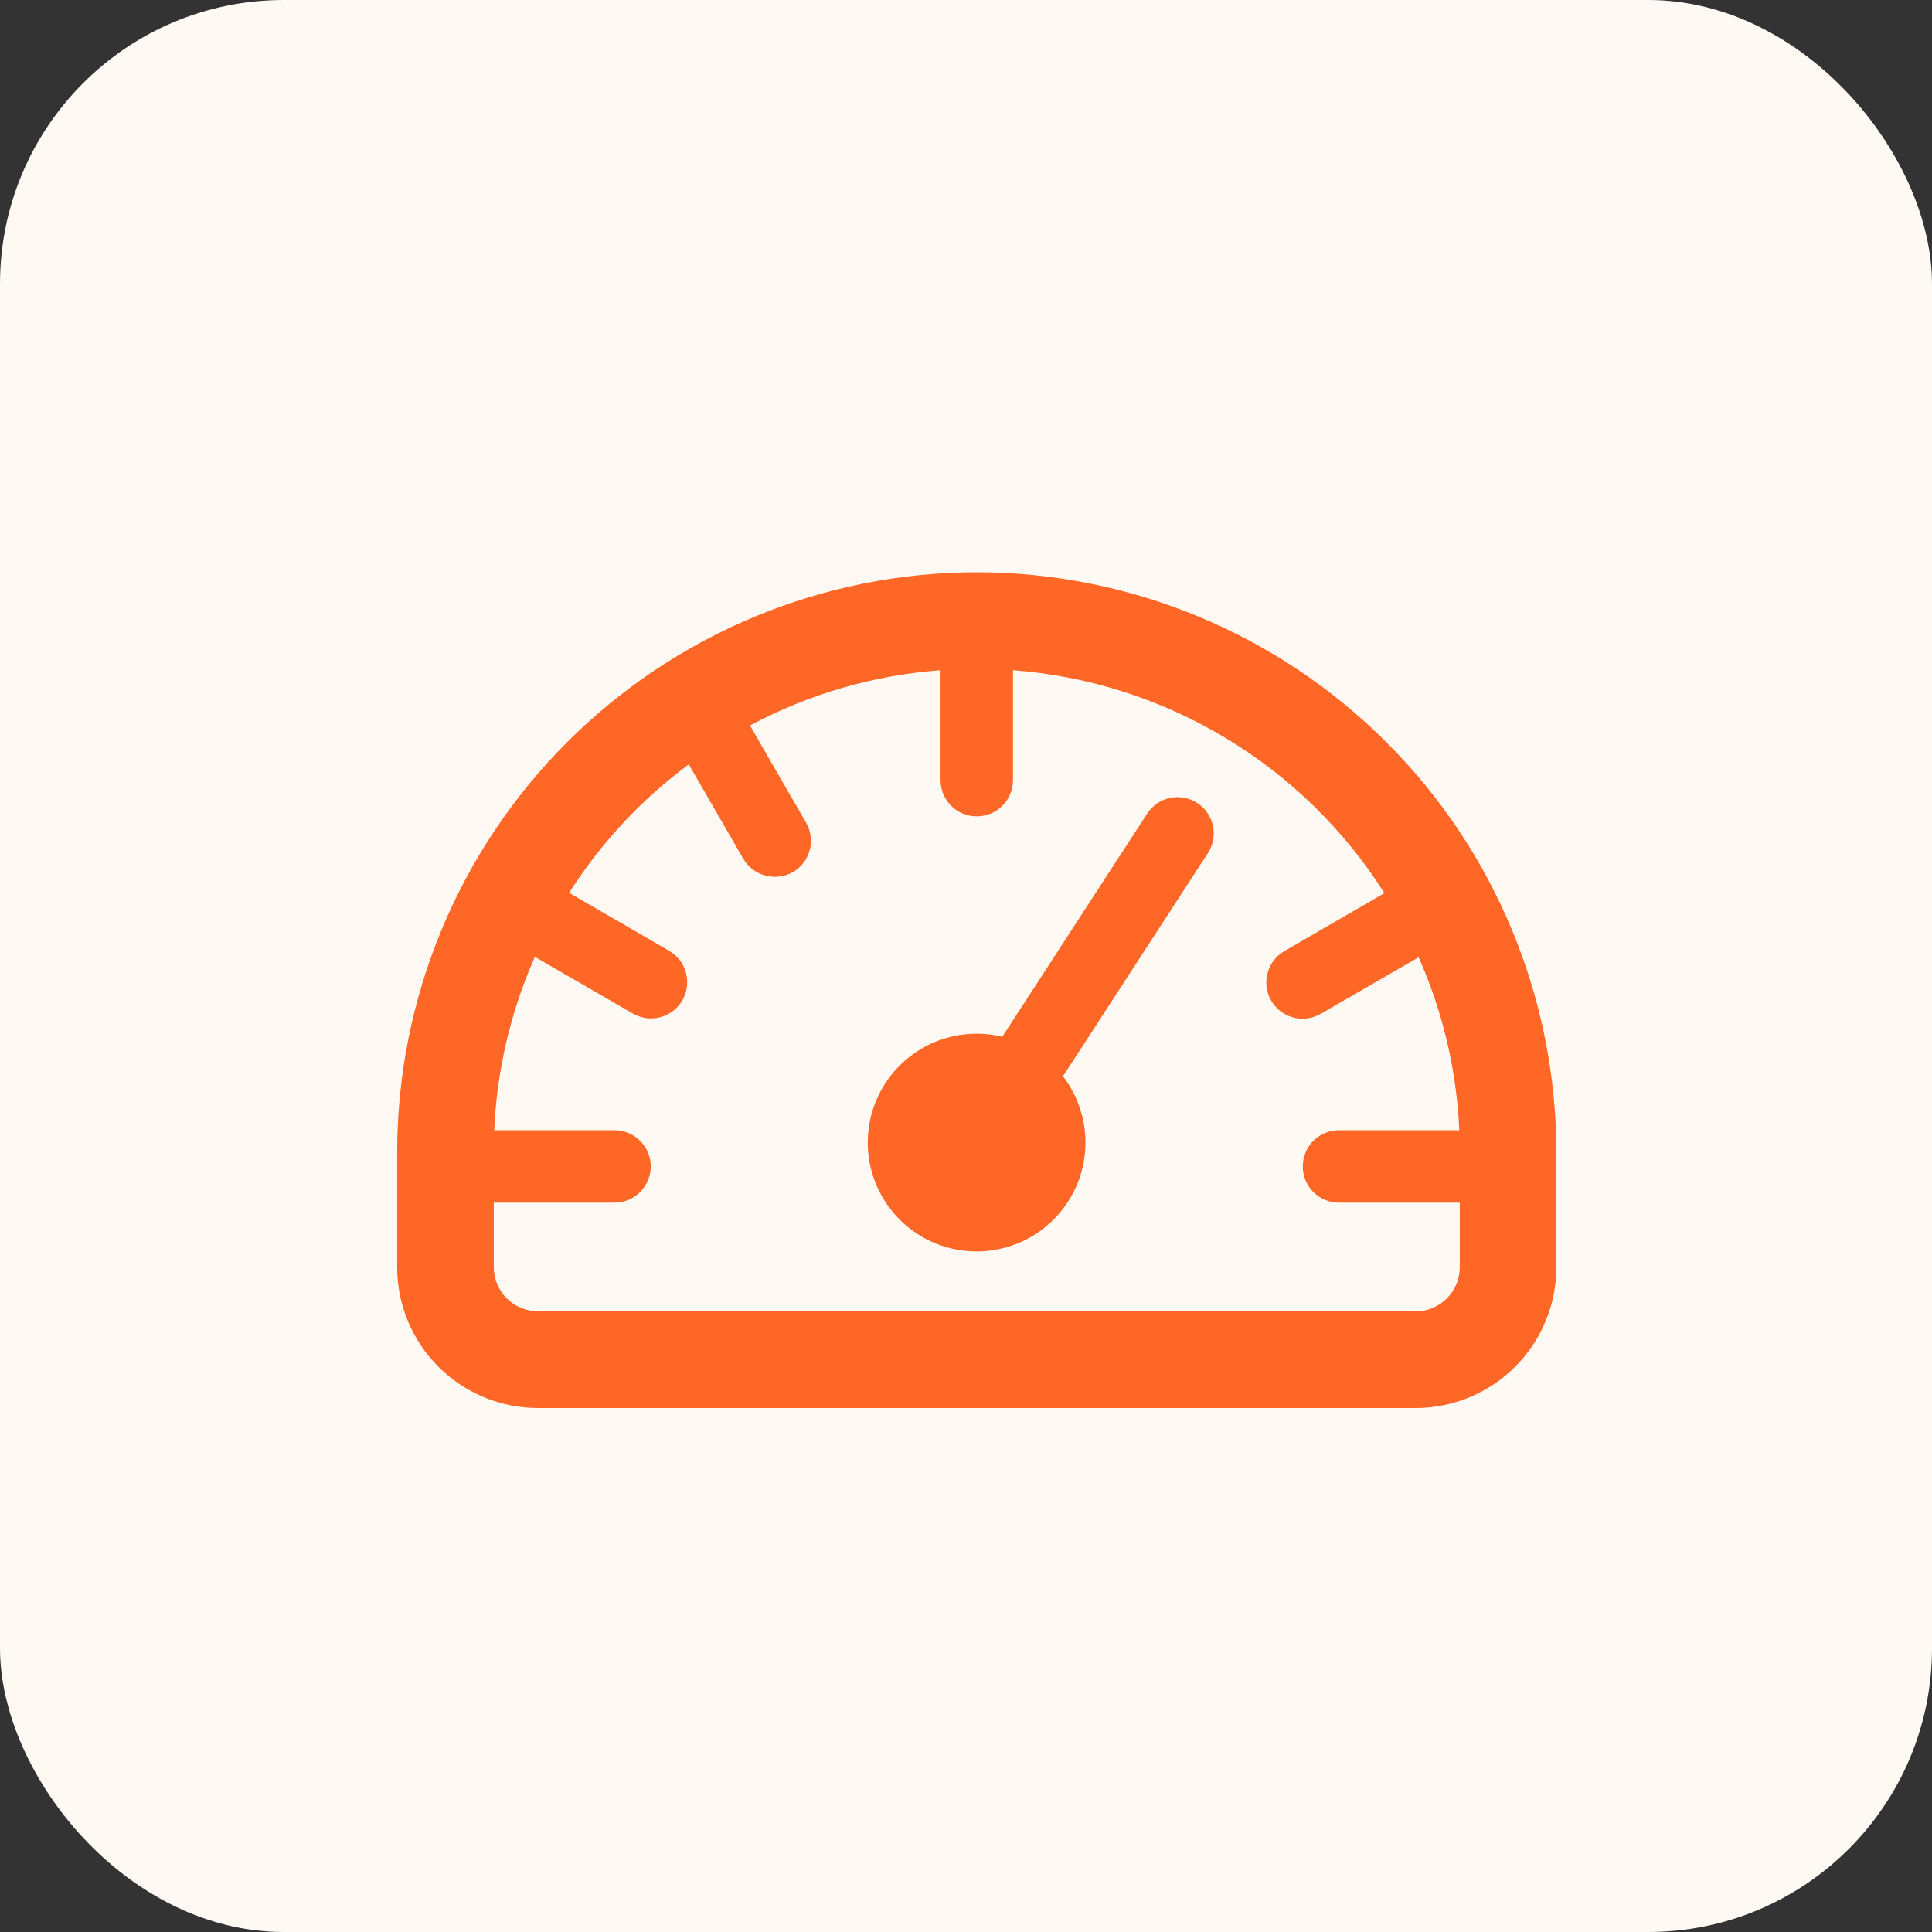 <svg width="40" height="40" viewBox="0 0 40 40" fill="none" xmlns="http://www.w3.org/2000/svg">
<rect x="0" y="0" width="40" height="40" fill="#333333" stroke="none"/>
<rect width="40" height="40" rx="5.876" fill="#FFF9F4"/>
<g clip-path="url(#clip0_32845_29419)">
<path d="M20.223 11.848C17.041 11.851 13.991 13.117 11.741 15.367C9.491 17.616 8.226 20.666 8.223 23.848V26.239C8.223 27.011 8.531 27.752 9.077 28.298C9.623 28.844 10.363 29.151 11.136 29.152H29.31C30.082 29.151 30.823 28.844 31.369 28.298C31.915 27.752 32.222 27.011 32.223 26.239V23.848C32.219 20.666 30.954 17.616 28.704 15.367C26.454 13.117 23.404 11.851 20.223 11.848ZM29.31 27.148H11.136C10.894 27.148 10.663 27.052 10.492 26.882C10.321 26.711 10.224 26.48 10.223 26.239V24.9H12.723C12.922 24.9 13.112 24.821 13.253 24.68C13.394 24.54 13.473 24.349 13.473 24.15C13.473 23.951 13.394 23.76 13.253 23.62C13.112 23.479 12.922 23.4 12.723 23.4H10.233C10.286 22.162 10.571 20.944 11.074 19.811L13.103 20.985C13.188 21.034 13.282 21.066 13.38 21.079C13.478 21.092 13.577 21.085 13.672 21.06C13.767 21.034 13.857 20.99 13.935 20.93C14.013 20.87 14.078 20.795 14.128 20.71C14.177 20.625 14.209 20.53 14.222 20.433C14.235 20.335 14.228 20.236 14.202 20.141C14.177 20.045 14.133 19.956 14.073 19.878C14.013 19.8 13.938 19.734 13.853 19.685L11.783 18.485C12.439 17.454 13.278 16.553 14.26 15.825L15.39 17.782C15.491 17.953 15.655 18.077 15.846 18.128C16.038 18.179 16.242 18.154 16.415 18.057C16.5 18.008 16.575 17.942 16.635 17.864C16.695 17.786 16.739 17.697 16.764 17.601C16.79 17.506 16.796 17.407 16.783 17.309C16.77 17.212 16.738 17.117 16.689 17.032L15.528 15.021C16.748 14.368 18.092 13.978 19.473 13.876V16.152C19.473 16.351 19.552 16.542 19.692 16.682C19.833 16.823 20.024 16.902 20.223 16.902C20.422 16.902 20.612 16.823 20.753 16.682C20.894 16.542 20.973 16.351 20.973 16.152V13.876C22.525 13.993 24.029 14.472 25.364 15.273C26.699 16.074 27.829 17.176 28.663 18.491L26.593 19.691C26.42 19.791 26.294 19.954 26.243 20.147C26.191 20.339 26.218 20.544 26.318 20.716C26.417 20.888 26.581 21.014 26.773 21.066C26.965 21.117 27.17 21.09 27.343 20.991L29.372 19.819C29.873 20.95 30.159 22.164 30.213 23.4H27.723C27.524 23.4 27.333 23.479 27.192 23.62C27.052 23.76 26.973 23.951 26.973 24.15C26.973 24.349 27.052 24.54 27.192 24.68C27.333 24.821 27.524 24.9 27.723 24.9H30.223V26.237C30.223 26.479 30.127 26.712 29.955 26.883C29.784 27.055 29.552 27.151 29.31 27.152V27.148Z" fill="#FF6726"/>
<path d="M24.788 16.625C24.621 16.517 24.418 16.479 24.223 16.521C24.029 16.562 23.859 16.679 23.751 16.846L20.751 21.465C20.234 21.34 19.689 21.401 19.213 21.639C18.738 21.876 18.361 22.274 18.15 22.763C17.939 23.251 17.908 23.798 18.062 24.307C18.216 24.816 18.545 25.255 18.99 25.545C19.436 25.835 19.97 25.958 20.498 25.892C21.026 25.827 21.513 25.577 21.874 25.186C22.236 24.796 22.447 24.29 22.471 23.759C22.496 23.228 22.331 22.705 22.008 22.283L25.008 17.663C25.061 17.58 25.098 17.488 25.116 17.391C25.134 17.294 25.133 17.195 25.113 17.098C25.092 17.002 25.053 16.911 24.997 16.829C24.942 16.748 24.87 16.679 24.788 16.625Z" fill="#FF6726"/>
</g>
<defs>
<clipPath id="clip0_32845_29419">
<rect width="24" height="24" fill="white" transform="translate(8.223 8.5)"/>
</clipPath>
</defs>
</svg>

